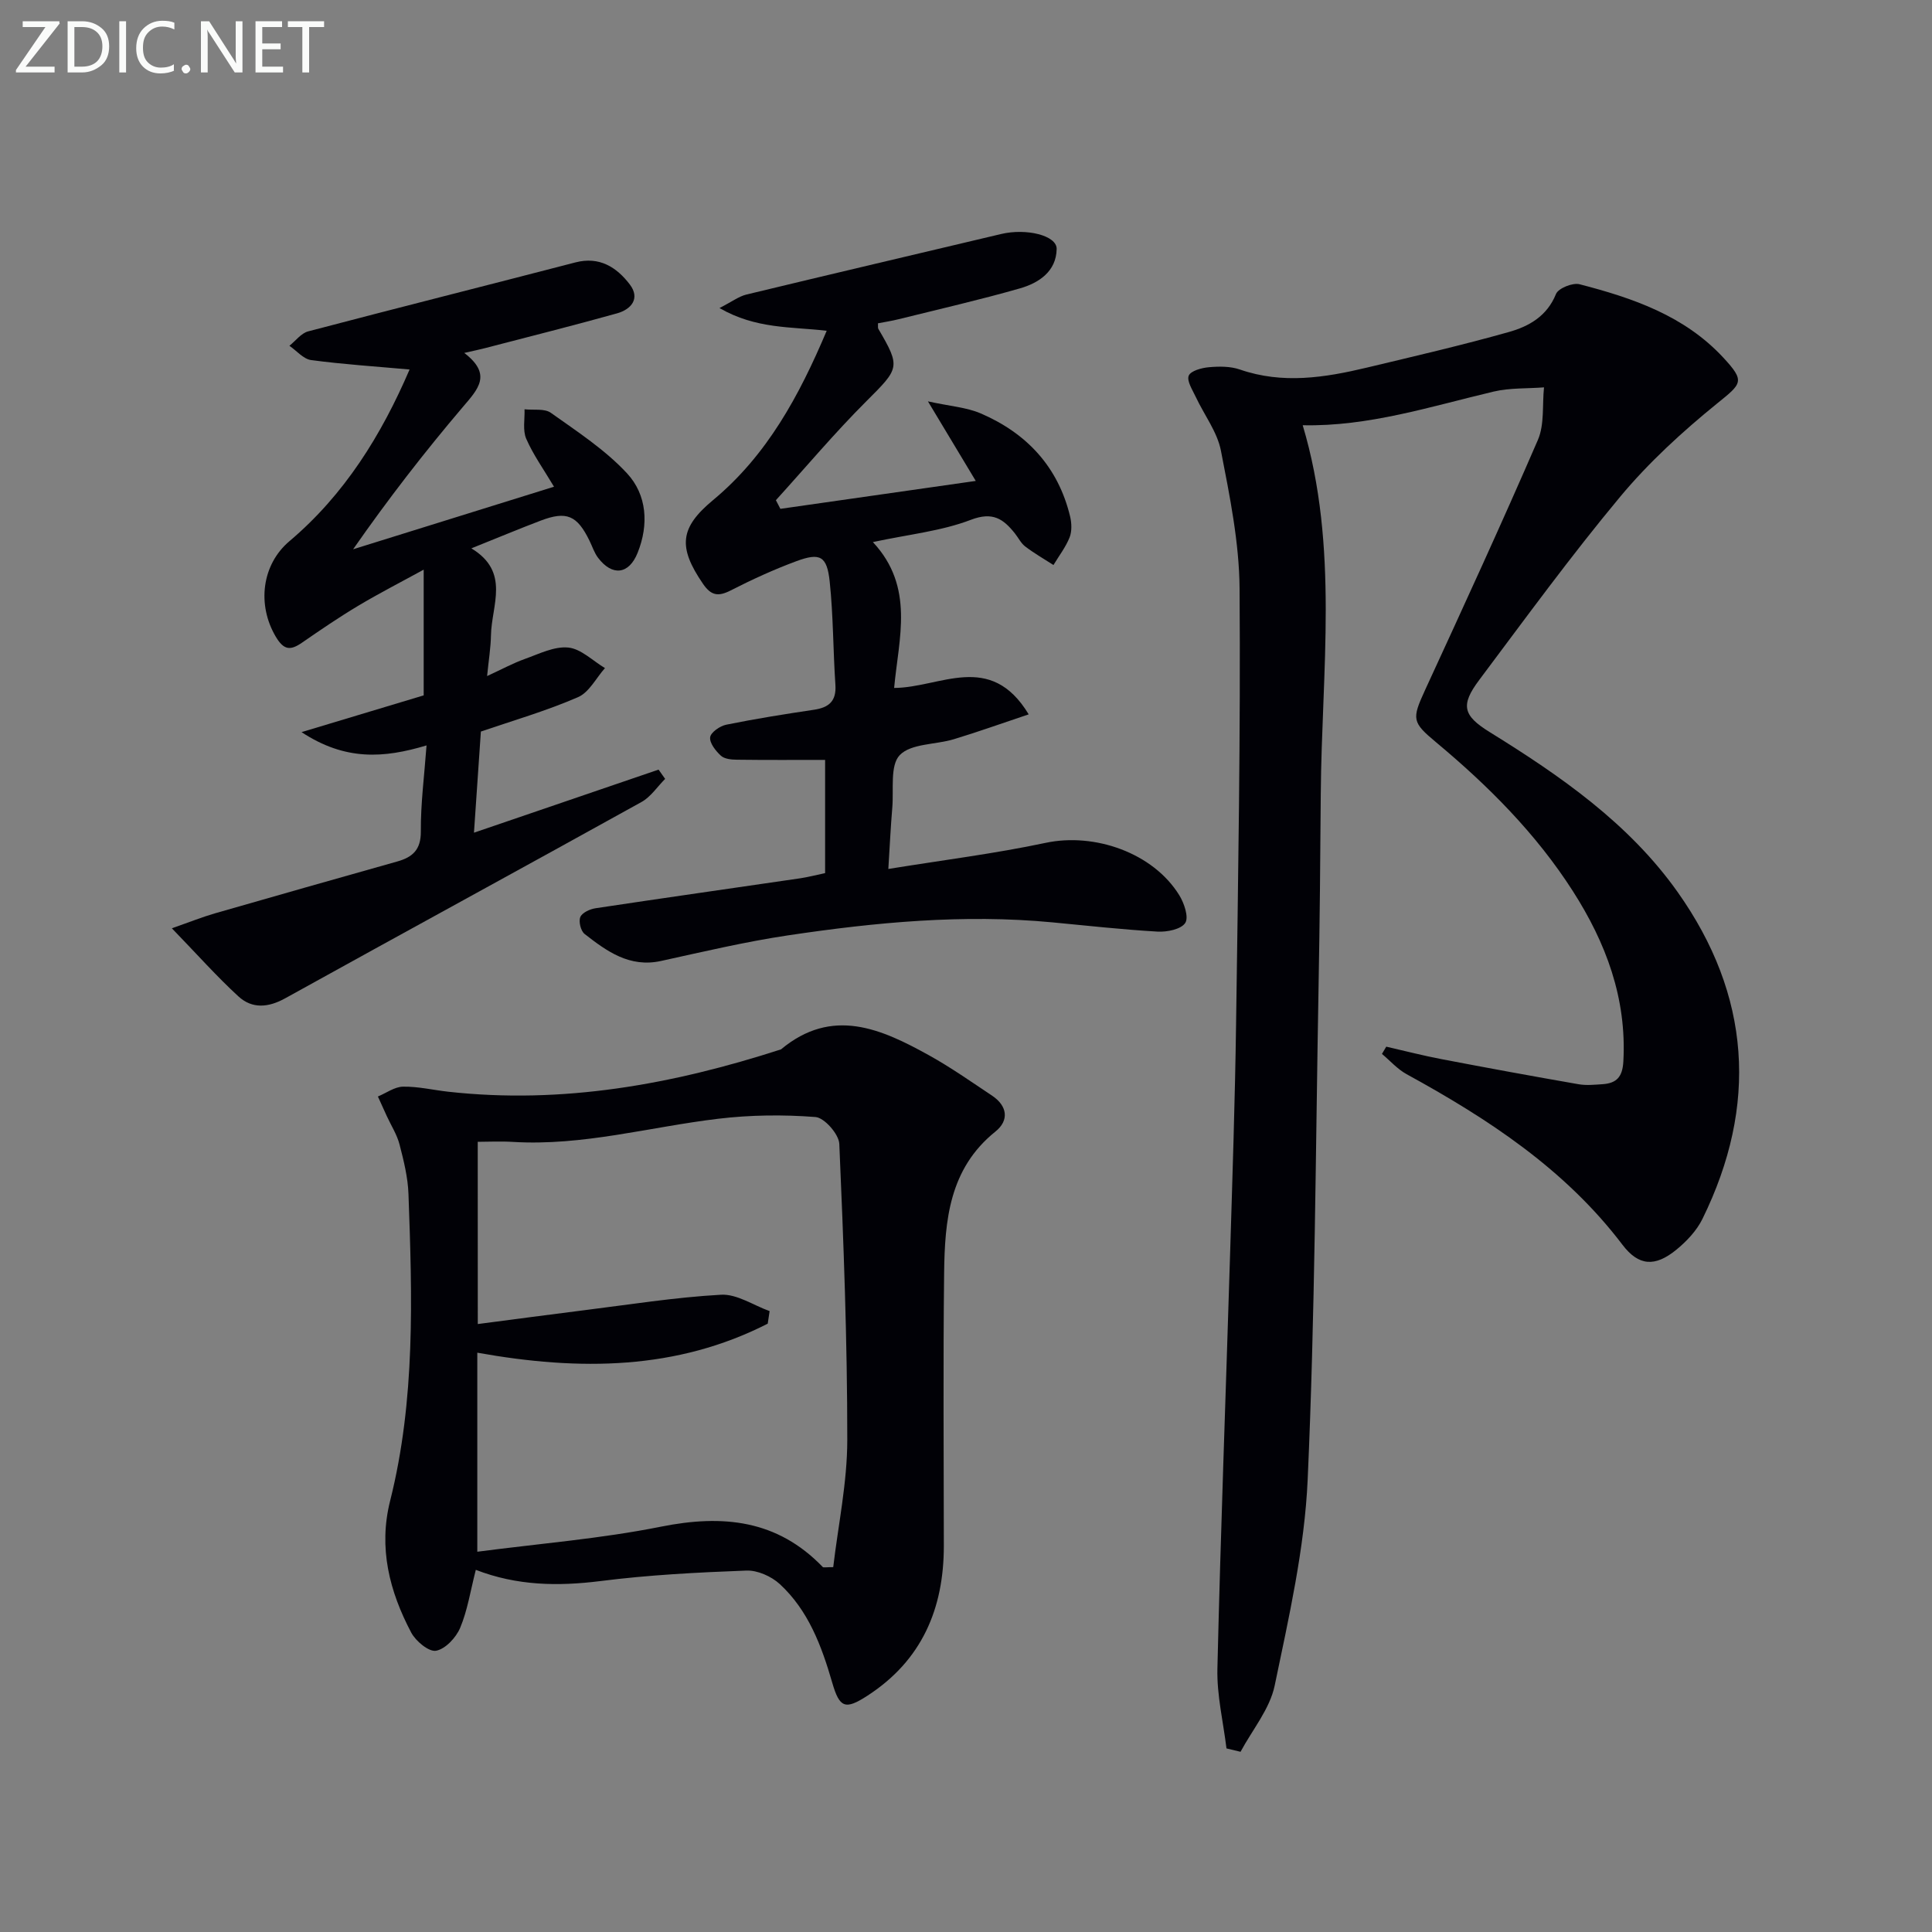 <svg enable-background="new 0 0 400 400" viewBox="0 0 400 400" xmlns="http://www.w3.org/2000/svg"><rect x="0" y="0" width="400" height="400" fill="#808080" stroke="none"/><path d="m253.93 361.99c-.67-5.5-2.01-11.02-1.88-16.51.67-28.44 1.74-56.86 2.61-85.3.49-16.14 1.04-32.28 1.26-48.42.42-29.97.94-59.94.72-89.91-.07-9.53-2.03-19.12-3.86-28.54-.76-3.9-3.47-7.41-5.21-11.13-.67-1.44-1.89-3.29-1.46-4.39.4-1.01 2.67-1.63 4.17-1.76 2.12-.19 4.44-.21 6.41.47 8.86 3.07 17.58 1.69 26.3-.39 9.83-2.35 19.68-4.63 29.4-7.37 4.13-1.16 7.9-3.26 9.76-7.87.48-1.19 3.46-2.39 4.88-2.02 11.01 2.85 21.71 6.5 29.76 15.19 4.57 4.93 3.85 5.34-1.26 9.48-7.19 5.83-14.15 12.2-20.06 19.29-10.22 12.26-19.64 25.2-29.22 37.98-3.92 5.23-3.35 7.36 2.17 10.78 14.66 9.07 28.83 18.89 38.91 33.11 15.13 21.35 16.71 44.16 5.14 67.69-1.2 2.44-3.28 4.64-5.41 6.38-4.4 3.59-7.79 3.39-11.15-1.04-11.88-15.65-27.8-26.06-44.7-35.32-1.89-1.04-3.4-2.77-5.09-4.19.3-.5.6-1 .89-1.5 3.81.87 7.59 1.85 11.42 2.58 9.45 1.81 18.92 3.55 28.4 5.2 1.61.28 3.33.1 4.99-.01 2.9-.21 4.11-1.52 4.28-4.74.71-13.05-3.6-24.52-10.46-35.24-7.62-11.9-17.49-21.78-28.27-30.77-5.02-4.19-5.11-4.79-2.33-10.84 7.92-17.2 15.84-34.41 23.36-51.79 1.39-3.21.89-7.24 1.27-10.89-3.48.27-7.07.08-10.42.87-13.07 3.09-25.93 7.27-39.54 6.97 7.55 25.19 3.92 50.92 3.74 76.47-.09 13.16-.21 26.32-.45 39.48-.62 34.12-.74 68.26-2.26 102.34-.64 14.3-3.9 28.55-6.83 42.65-1.01 4.85-4.63 9.16-7.07 13.71-.97-.23-1.94-.46-2.91-.7z" fill="#010106"/><path d="m98.51 325.02c-1.12 4.39-1.72 8.39-3.24 12.01-.85 2.02-3.05 4.38-4.99 4.74-1.48.27-4.2-1.98-5.14-3.76-4.51-8.53-6.82-17.55-4.37-27.27 5.26-20.93 4.57-42.23 3.8-63.52-.12-3.45-.98-6.91-1.85-10.27-.53-2.05-1.74-3.92-2.64-5.88-.62-1.35-1.23-2.7-1.84-4.05 1.73-.72 3.46-2.01 5.2-2.04 3.12-.05 6.24.7 9.37 1.05 23.67 2.63 46.48-1.52 68.89-8.77 10.6-8.83 20.73-4.27 30.68 1.25 4.49 2.49 8.71 5.47 13 8.32 3.21 2.14 3.59 5.14.71 7.45-9.58 7.69-10.49 18.44-10.62 29.34-.22 18.82-.07 37.64-.06 56.46 0 13.01-4.57 23.7-15.79 30.98-4.61 2.99-5.79 2.59-7.32-2.7-2.2-7.59-4.93-14.93-10.86-20.4-1.74-1.6-4.62-2.88-6.91-2.79-10.11.38-20.25.9-30.27 2.18-8.76 1.09-17.21.97-25.75-2.33zm.41-50.89c8-1.04 14.89-1.97 21.78-2.83 9.52-1.18 19.03-2.71 28.59-3.24 3.28-.18 6.7 2.19 10.05 3.39-.13.87-.26 1.74-.39 2.6-18.82 9.6-38.87 9.82-60.13 6.01v41.21c12.78-1.68 25.56-2.69 38.03-5.19 12.81-2.56 24.07-1.44 33.5 8.36.15.15.59.02 2.16.02 1.02-8.69 2.91-17.51 2.91-26.34.01-20.43-.76-40.87-1.65-61.29-.09-2.01-3.08-5.41-4.92-5.56-6.68-.52-13.52-.44-20.18.36-14.14 1.69-28.01 5.66-42.45 4.79-2.6-.16-5.22-.02-7.31-.02.01 12.57.01 24.83.01 37.73z" fill="#010106"/><path d="m170.83 180.77c0-7.95 0-15.41 0-23.44-6.2 0-12.24.04-18.28-.04-1.13-.01-2.57-.15-3.31-.84-1.07-.99-2.36-2.62-2.21-3.81.13-1.02 2.03-2.34 3.34-2.6 6.01-1.22 12.08-2.19 18.14-3.09 3.11-.46 4.68-1.78 4.45-5.17-.48-7.12-.43-14.29-1.18-21.37-.56-5.29-1.98-6.04-6.88-4.23-4.65 1.72-9.19 3.8-13.61 6.06-2.59 1.32-4.06 1.1-5.76-1.39-5.2-7.6-4.79-11.59 2.1-17.31 11.17-9.28 17.82-21.56 23.53-35.06-7.43-.86-14.63-.34-22.2-4.7 2.63-1.35 4.03-2.43 5.59-2.8 17.56-4.24 35.15-8.36 52.72-12.53 5.21-1.24 11.55.29 11.5 3.1-.08 4.65-3.69 7.04-7.62 8.16-8.28 2.37-16.69 4.29-25.06 6.37-1.43.36-2.89.58-4.32.86.04.59-.05.94.09 1.16 4.66 7.95 4.35 8.14-2.5 14.98-6.54 6.53-12.5 13.63-18.72 20.48.31.6.62 1.19.93 1.79 13.11-1.87 26.21-3.75 40.45-5.78-3.32-5.52-6.16-10.24-9.9-16.47 4.54 1 7.96 1.22 10.92 2.49 9.51 4.09 16.03 11.04 18.51 21.32.33 1.38.4 3.08-.1 4.35-.81 2.03-2.2 3.82-3.34 5.72-1.96-1.26-3.99-2.42-5.84-3.83-.9-.68-1.43-1.82-2.16-2.73-2.39-2.99-4.57-4.53-9.1-2.8-6.1 2.34-12.84 3.01-20.29 4.61 8.71 9.33 5.34 19.94 4.4 30.2 9.55-.03 19.89-7.71 27.86 5.47-5.66 1.89-10.54 3.65-15.51 5.15-3.79 1.15-8.83.86-11.18 3.28-2.06 2.14-1.23 7.14-1.55 10.88-.33 3.93-.52 7.86-.82 12.7 11.39-1.85 22.08-3.18 32.58-5.41 10.11-2.15 22.24 2.06 27.66 10.85 1.02 1.65 2 4.57 1.23 5.74-.87 1.32-3.77 1.9-5.73 1.79-7.29-.42-14.55-1.23-21.82-1.92-18.34-1.74-36.54-.01-54.64 2.69-8.85 1.32-17.6 3.39-26.35 5.31-6.5 1.42-11.21-2-15.81-5.59-.8-.62-1.28-2.59-.89-3.51.38-.91 2-1.65 3.17-1.82 14.11-2.13 28.24-4.13 42.37-6.2 1.61-.24 3.22-.67 5.14-1.07z" fill="#010106"/><path d="m99.56 151.46c-.49 7.16-.93 13.57-1.43 20.94 13.11-4.48 25.66-8.77 38.22-13.06.45.64.91 1.28 1.36 1.92-1.62 1.62-2.97 3.72-4.9 4.79-24.54 13.61-49.2 27.03-73.75 40.63-3.51 1.95-6.85 2.22-9.69-.38-4.49-4.12-8.55-8.7-13.79-14.11 3.83-1.34 6.32-2.34 8.88-3.08 12.57-3.62 25.16-7.19 37.76-10.74 3.21-.9 4.94-2.43 4.91-6.25-.04-5.75.72-11.51 1.18-17.79-8.89 2.67-16.83 3.2-25.88-2.75 9.11-2.74 17.04-5.13 25.29-7.61 0-8.16 0-16.6 0-26.03-4.74 2.6-9.22 4.89-13.52 7.46-3.99 2.38-7.84 5.01-11.66 7.65-2.4 1.66-3.77 1.6-5.45-1.24-3.91-6.61-2.89-14.92 2.83-19.76 11.43-9.66 19.04-21.97 24.88-35.55-7.01-.63-13.72-1.06-20.38-1.95-1.6-.21-3-1.93-4.5-2.96 1.28-1.02 2.42-2.59 3.87-2.98 18.42-4.85 36.9-9.49 55.34-14.28 4.99-1.3 8.55 1.01 11.26 4.56 2.22 2.91.29 5.17-2.65 5.99-9.08 2.54-18.24 4.83-27.37 7.21-1.07.28-2.15.5-4.25.98 5.85 4.48 2.84 7.51-.3 11.2-7.95 9.35-15.47 19.06-22.71 29.45 13.69-4.26 27.38-8.53 41.59-12.95-2.18-3.66-4.32-6.64-5.75-9.93-.76-1.75-.28-4.05-.35-6.1 1.84.21 4.13-.21 5.45.73 5.48 3.9 11.26 7.66 15.78 12.54 4.12 4.45 4.53 10.6 2.18 16.45-1.8 4.49-5.25 4.89-8.19 1.02-.78-1.03-1.19-2.35-1.77-3.53-2.57-5.26-4.74-6.2-10.11-4.16-4.5 1.71-8.93 3.57-14.35 5.74 8.11 4.9 4.17 11.78 4.06 18-.05 2.6-.48 5.19-.8 8.44 3.03-1.39 5.35-2.66 7.81-3.54 2.95-1.05 6.11-2.66 9.01-2.36 2.64.27 5.06 2.75 7.58 4.25-1.83 2.06-3.28 5.03-5.58 6.02-6.51 2.83-13.38 4.82-20.11 7.12z" fill="#010106"/><g fill="#fafbfa"><path d="m12.4 4.8-7.1 9h6v1.2h-8v-.5l6.1-8.9h-4.7v-1.2h7.6v.4z"/><path d="m14 14v-9.6h3c1.6 0 2.9.5 4 1.4s1.6 2.2 1.6 3.8-.5 3-1.6 3.9-2.4 1.5-4 1.5h-3zm1.4-8.4v8.2h1.6c1.3 0 2.4-.4 3.1-1.1s1.1-1.8 1.1-3.1-.4-2.3-1.2-3-1.8-1-3.1-1z"/><path d="m26.1 4.4v10.6h-1.4v-10.6z"/><path d="m36.1 14.6c-.8.4-1.8.6-2.9.6-1.5 0-2.7-.5-3.6-1.4s-1.4-2.2-1.4-3.8c0-1.7.5-3.1 1.5-4.1s2.3-1.6 3.9-1.6c1 0 1.8.1 2.5.4v1.4c-.8-.4-1.6-.6-2.5-.6-1.2 0-2.1.4-2.9 1.2s-1.1 1.8-1.1 3.2c0 1.3.3 2.3 1 3s1.6 1.1 2.7 1.1c1 0 2-.2 2.7-.7v1.3z"/><path d="m37.6 14.3c0-.2.1-.5.3-.6s.4-.3.6-.3c.3 0 .5.1.6.3s.3.4.3.6-.1.4-.3.6-.4.3-.6.3c-.3 0-.5-.1-.6-.3s-.3-.4-.3-.6z"/><path d="m50.2 15h-1.6l-5.3-8.2c-.2-.2-.3-.5-.4-.7 0 .2.1.7.1 1.5v7.4h-1.4v-10.6h1.7l5.2 8.1c.2.4.4.6.4.7 0-.3-.1-.8-.1-1.5v-7.3h1.4z"/><path d="m58.6 15h-5.7v-10.6h5.5v1.2h-4.1v3.4h3.8v1.2h-3.8v3.6h4.3z"/><path d="m67.1 5.6h-3.1v9.4h-1.4v-9.4h-3v-1.2h7.5z"/></g></svg>